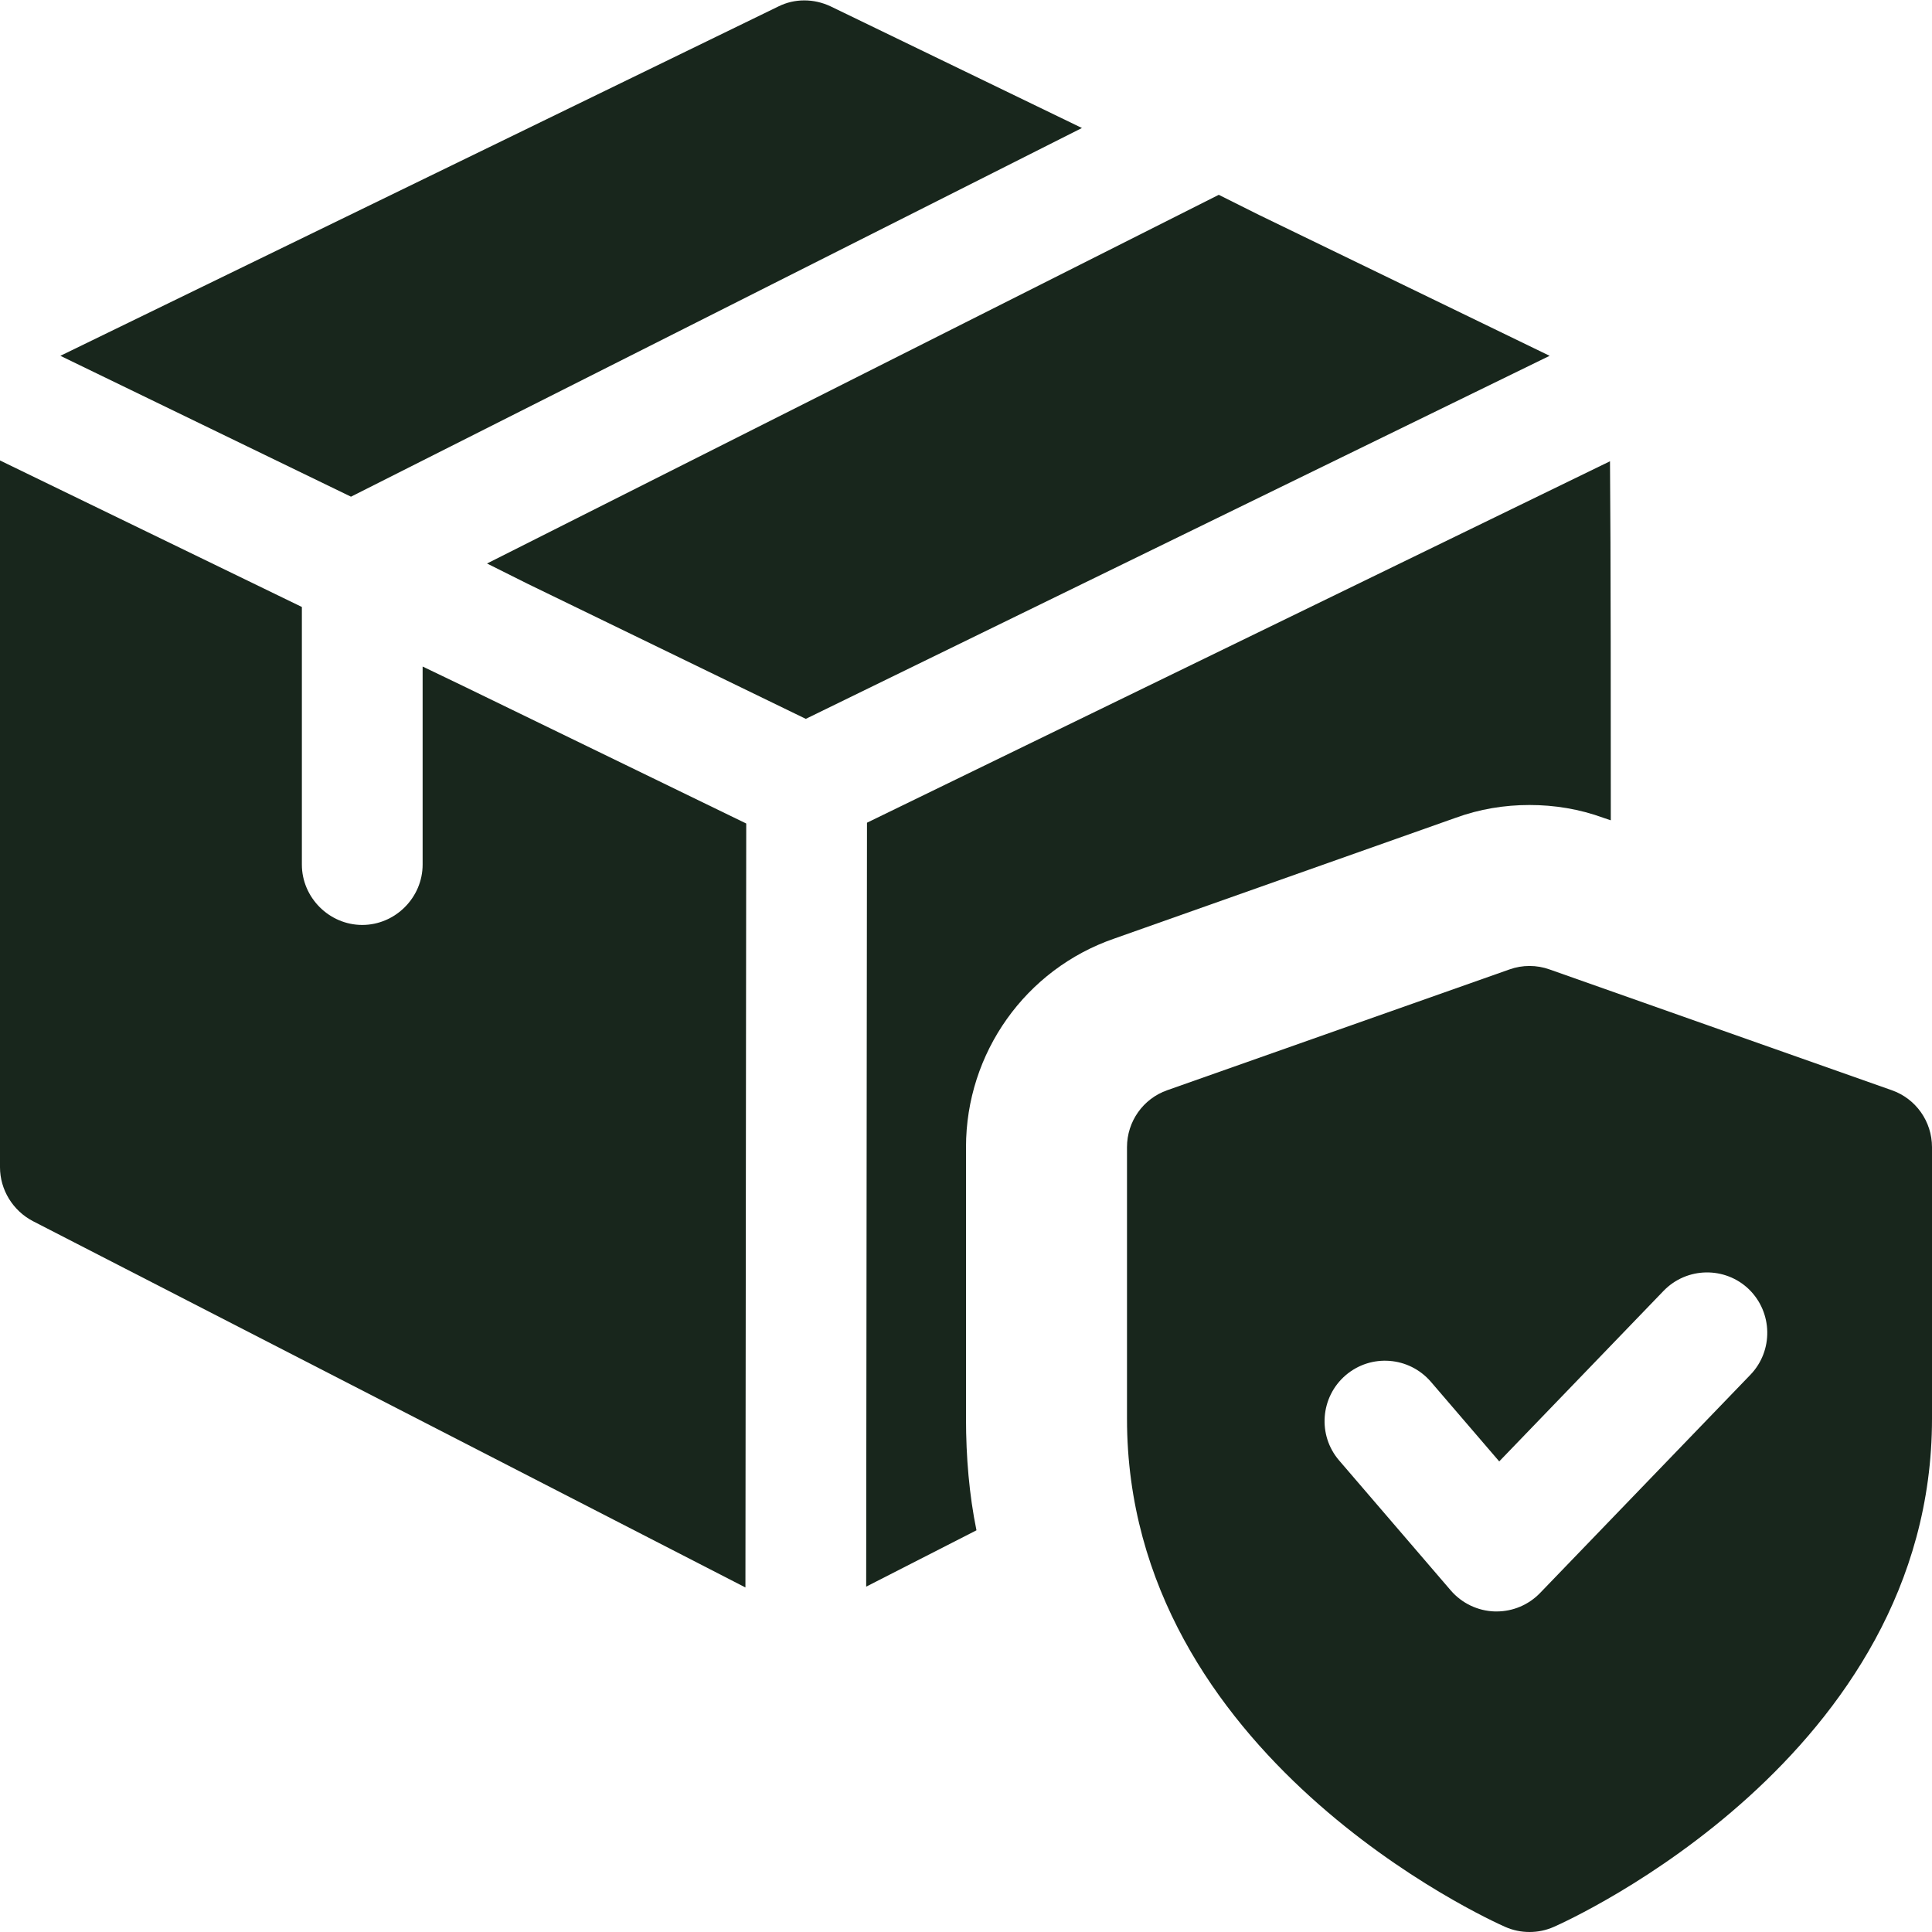 <svg xmlns="http://www.w3.org/2000/svg" xmlns:xlink="http://www.w3.org/1999/xlink" width="1080" zoomAndPan="magnify" viewBox="0 0 810 810" height="1080" preserveAspectRatio="xMidYMid meet" version="1.0"><path fill="#18261c" d="M 793.125 457.078 L 649.688 406.453 C 644.219 404.492 638.281 404.492 632.812 406.453 L 489.375 457.078 C 479.25 460.621 472.5 470.203 472.5 480.938 L 472.5 594.844 C 472.5 736.289 624.578 805.004 631.023 807.84 C 634.297 809.293 637.738 810 641.25 810 C 644.762 810 648.203 809.293 651.477 807.84 C 657.922 805.004 810 736.289 810 594.844 L 810 480.938 C 810 470.203 803.25 460.621 793.125 457.078 Z M 733.859 576.383 L 645.672 667.879 C 640.879 672.84 634.297 675.609 627.445 675.609 L 626.738 675.609 C 619.617 675.406 612.898 672.199 608.242 666.797 L 561.43 612.293 C 552.32 601.695 553.566 585.699 564.164 576.586 C 574.797 567.473 590.727 568.723 599.871 579.285 L 628.559 612.699 L 697.445 541.215 C 707.199 531.125 723.23 530.887 733.254 540.539 C 743.242 550.293 743.547 566.324 733.859 576.383 Z M 733.859 576.383 " fill-opacity="1" fill-rule="nonzero"/><path fill="#18261c" d="M 453.602 53.664 L 147.148 208.238 L 25.312 149.176 L 326.363 2.699 C 333.113 -0.676 341.211 -0.676 348.301 2.699 Z M 453.602 53.664 " fill-opacity="1" fill-rule="nonzero"/><path fill="#18261c" d="M 649.688 149.176 L 337.836 301.387 L 221.062 244.688 L 204.188 236.25 L 510.977 81.676 L 527.852 90.113 Z M 649.688 149.176 " fill-opacity="1" fill-rule="nonzero"/><path fill="#18261c" d="M 312.863 345.262 L 312.523 665.551 L 13.836 511.988 C 5.398 507.602 0 498.824 0 489.375 L 0 193.051 L 126.562 254.477 L 126.562 362.477 C 126.562 376.312 138.039 387.789 151.875 387.789 C 165.711 387.789 177.188 376.312 177.188 362.477 L 177.188 279.449 L 194.062 287.551 Z M 312.863 345.262 " fill-opacity="1" fill-rule="nonzero"/><path fill="#18261c" d="M 675.336 343.914 L 672.301 342.898 C 662.176 339.188 651.711 337.5 641.25 337.5 C 630.789 337.5 620.324 339.188 610.199 342.898 L 467.102 393.523 C 429.977 406.352 405 441.449 405 480.938 L 405 594.676 C 405 610.875 406.352 626.738 409.387 641.586 L 363.148 665.211 L 363.488 344.926 L 675 193.387 C 675.336 229.5 675.336 308.477 675.336 343.914 Z M 675.336 343.914 " fill-opacity="1" fill-rule="nonzero"/></svg>